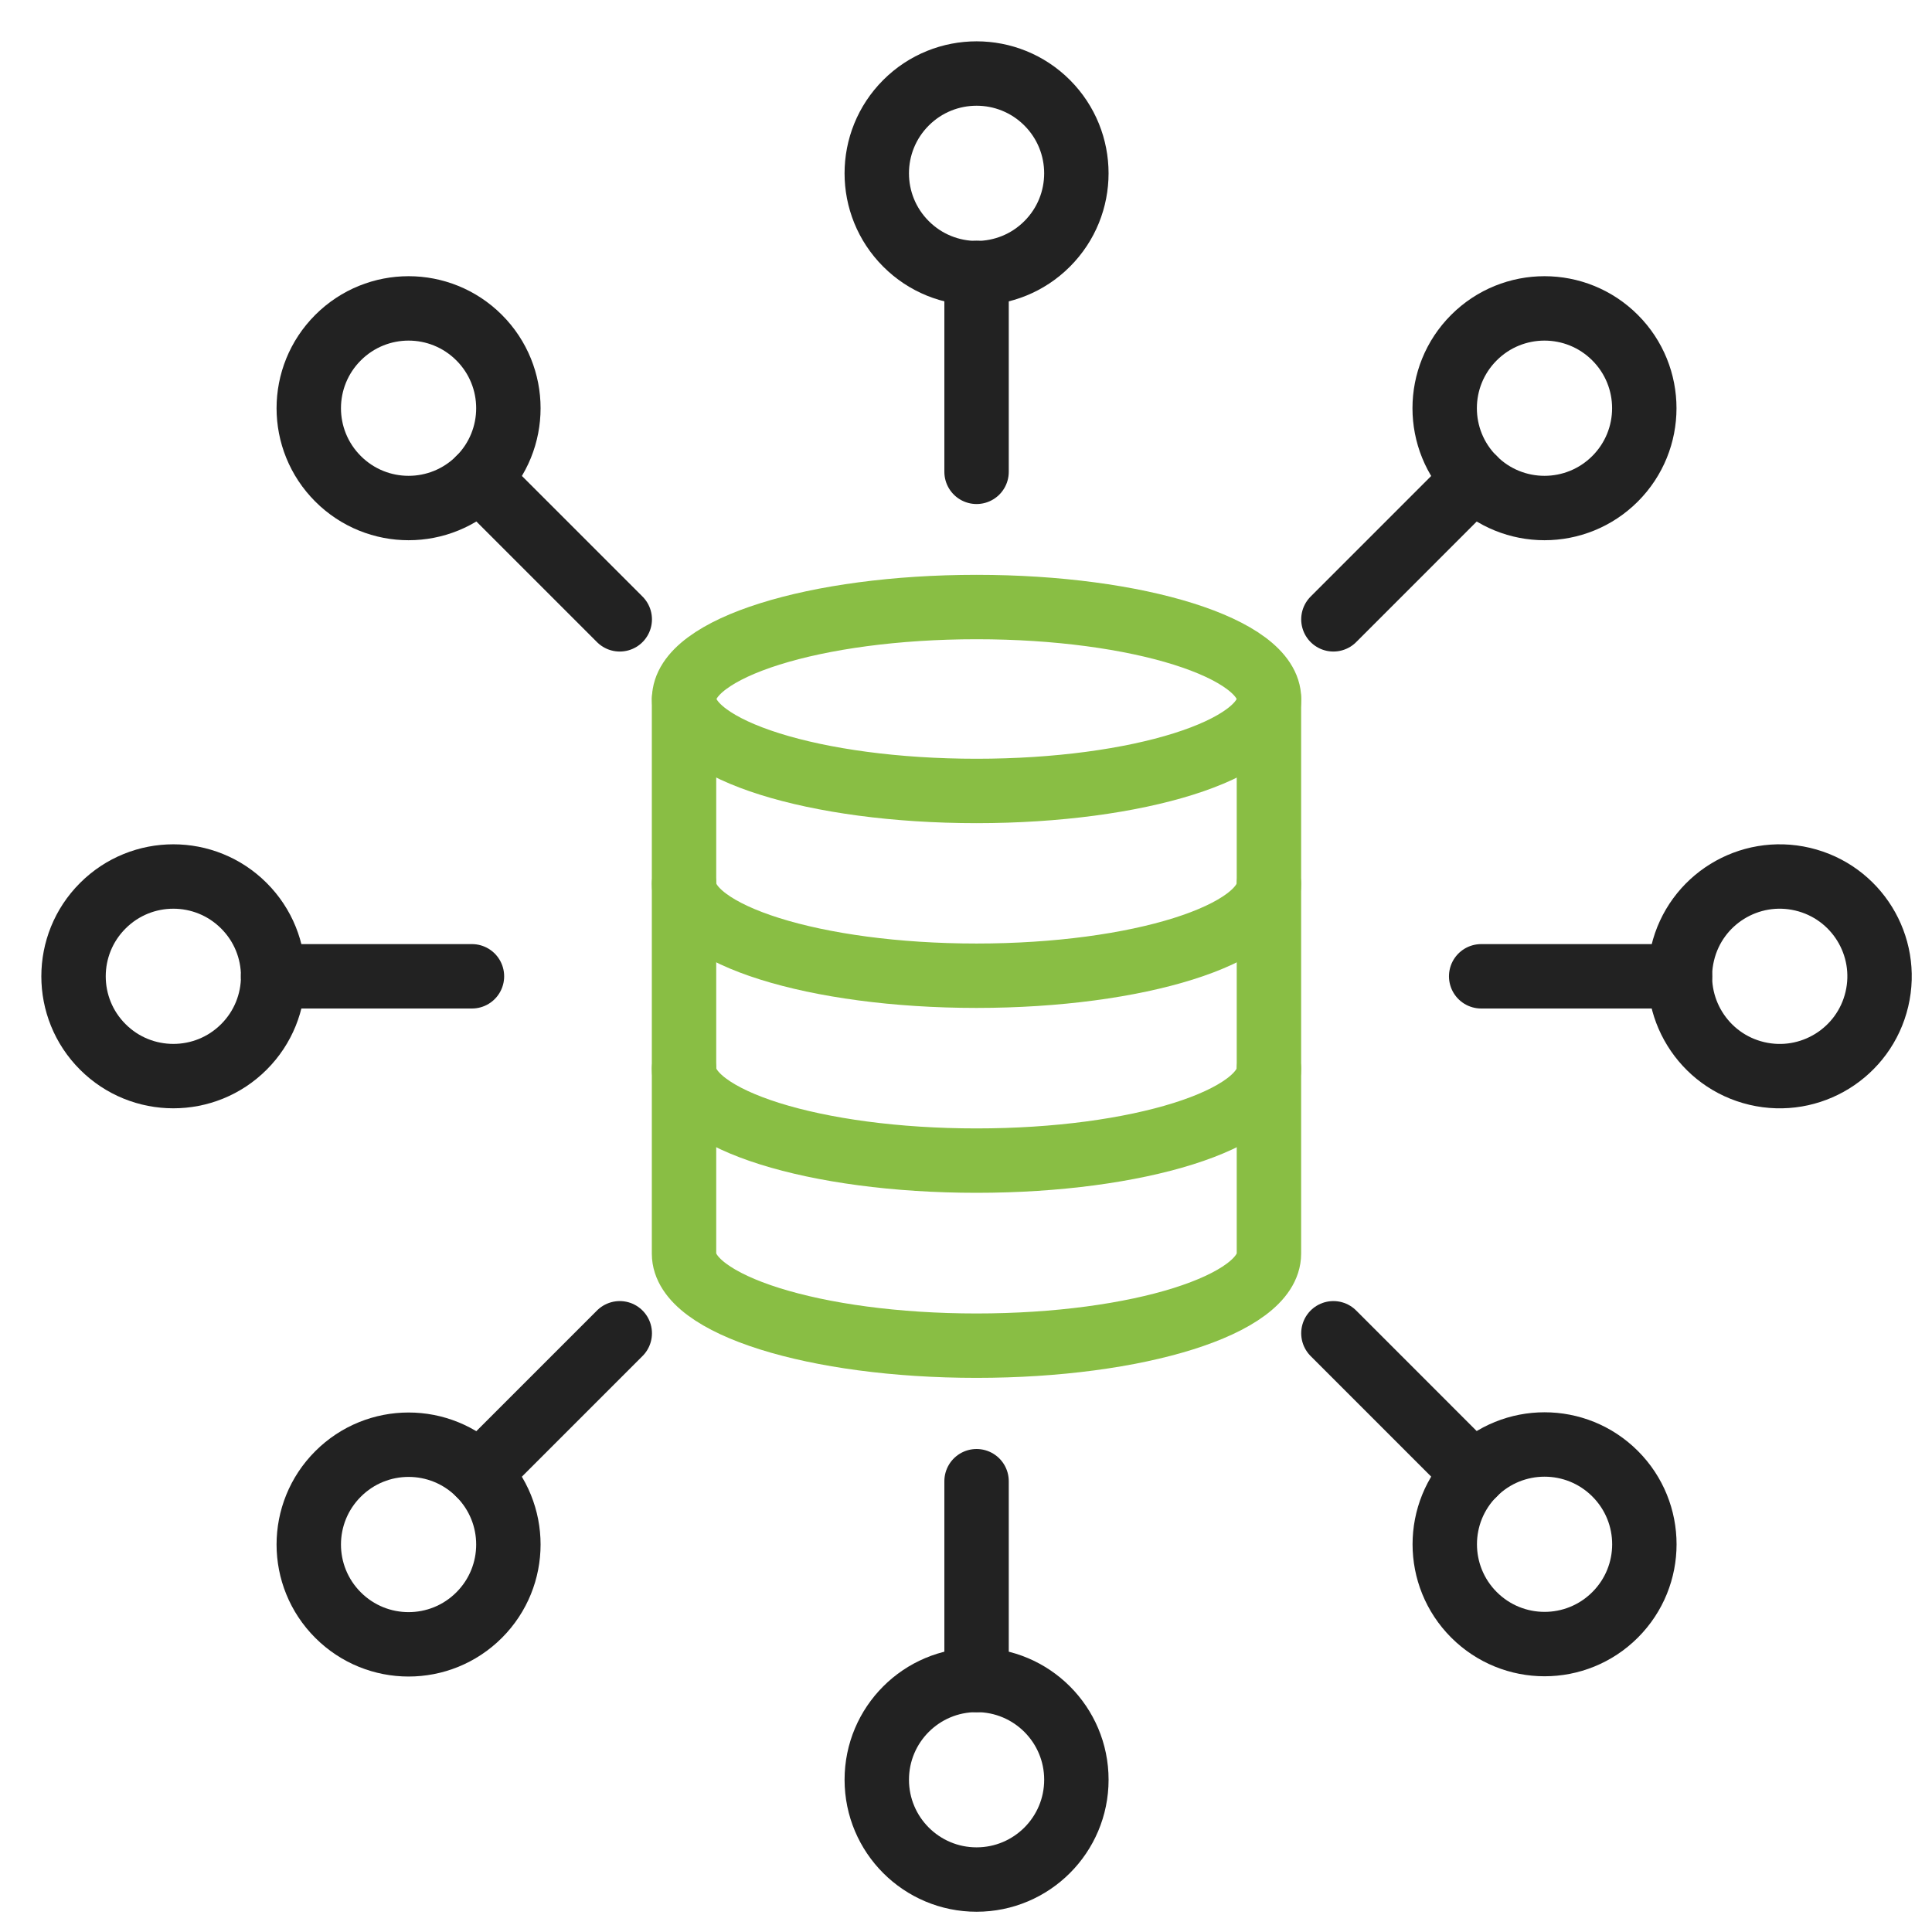 <svg width="60" height="60" viewBox="0 0 60 60" fill="none" xmlns="http://www.w3.org/2000/svg">
<path d="M30.328 8.477V14.653" stroke="#222222" stroke-width="2" stroke-linecap="round" stroke-linejoin="round"/>
<path d="M32.52 7.574C33.73 6.364 33.73 4.402 32.52 3.191C31.31 1.981 29.347 1.981 28.137 3.191C26.926 4.402 26.926 6.364 28.137 7.574C29.347 8.785 31.31 8.785 32.52 7.574Z" stroke="#222222" stroke-width="2" stroke-linecap="round" stroke-linejoin="round"/>
<path d="M45.776 14.867L41.41 19.234" stroke="#222222" stroke-width="2" stroke-linecap="round" stroke-linejoin="round"/>
<path d="M50.157 14.869C48.946 16.08 46.985 16.08 45.774 14.869C44.563 13.658 44.563 11.697 45.774 10.486C46.985 9.275 48.946 9.275 50.157 10.486C51.368 11.697 51.368 13.658 50.157 14.869Z" stroke="#222222" stroke-width="2" stroke-linecap="round" stroke-linejoin="round"/>
<path d="M52.174 30.32H45.999" stroke="#222222" stroke-width="2" stroke-linecap="round" stroke-linejoin="round"/>
<path d="M58.288 31.032C58.681 29.366 57.65 27.697 55.983 27.304C54.317 26.911 52.648 27.942 52.255 29.608C51.861 31.274 52.893 32.944 54.559 33.337C56.225 33.73 57.895 32.698 58.288 31.032Z" stroke="#222222" stroke-width="2" stroke-linecap="round" stroke-linejoin="round"/>
<path d="M45.776 45.773L41.41 41.406" stroke="#222222" stroke-width="2" stroke-linecap="round" stroke-linejoin="round"/>
<path d="M45.776 50.15C44.566 48.939 44.566 46.979 45.776 45.768C46.988 44.557 48.948 44.557 50.159 45.768C51.37 46.979 51.37 48.939 50.159 50.15C48.948 51.361 46.988 51.361 45.776 50.15Z" stroke="#222222" stroke-width="2" stroke-linecap="round" stroke-linejoin="round"/>
<path d="M30.328 52.174V46" stroke="#222222" stroke-width="2" stroke-linecap="round" stroke-linejoin="round"/>
<path d="M30.328 58.371C32.04 58.371 33.428 56.983 33.428 55.271C33.428 53.559 32.04 52.172 30.328 52.172C28.616 52.172 27.229 53.559 27.229 55.271C27.229 56.983 28.616 58.371 30.328 58.371Z" stroke="#222222" stroke-width="2" stroke-linecap="round" stroke-linejoin="round"/>
<path d="M14.88 45.773L19.247 41.406" stroke="#222222" stroke-width="2" stroke-linecap="round" stroke-linejoin="round"/>
<path d="M10.498 45.775C11.709 44.564 13.669 44.564 14.88 45.775C16.091 46.986 16.091 48.947 14.88 50.158C13.669 51.369 11.709 51.369 10.498 50.158C9.286 48.947 9.286 46.986 10.498 45.775Z" stroke="#222222" stroke-width="2" stroke-linecap="round" stroke-linejoin="round"/>
<path d="M8.481 30.32H14.657" stroke="#222222" stroke-width="2" stroke-linecap="round" stroke-linejoin="round"/>
<path d="M7.575 32.512C8.786 31.302 8.786 29.339 7.575 28.129C6.365 26.918 4.402 26.918 3.192 28.129C1.981 29.339 1.981 31.302 3.192 32.512C4.402 33.722 6.365 33.722 7.575 32.512Z" stroke="#222222" stroke-width="2" stroke-linecap="round" stroke-linejoin="round"/>
<path d="M14.88 14.867L19.247 19.234" stroke="#222222" stroke-width="2" stroke-linecap="round" stroke-linejoin="round"/>
<path d="M14.88 10.486C16.091 11.697 16.091 13.658 14.88 14.869C13.669 16.08 11.709 16.08 10.498 14.869C9.286 13.658 9.286 11.697 10.498 10.486C11.709 9.275 13.669 9.275 14.88 10.486Z" stroke="#222222" stroke-width="2" stroke-linecap="round" stroke-linejoin="round"/>
<path d="M30.328 24.564C35.344 24.564 39.411 23.285 39.411 21.708C39.411 20.13 35.344 18.852 30.328 18.852C25.312 18.852 21.246 20.13 21.246 21.708C21.246 23.285 25.312 24.564 30.328 24.564Z" stroke="#89BE44" stroke-width="2" stroke-linecap="round" stroke-linejoin="round"/>
<path d="M39.408 27.445C39.408 29.023 35.343 30.302 30.326 30.302C25.309 30.302 21.243 29.023 21.243 27.445" stroke="#89BE44" stroke-width="2" stroke-linecap="round" stroke-linejoin="round"/>
<path d="M39.408 33.188C39.408 34.765 35.343 36.044 30.326 36.044C25.309 36.044 21.243 34.765 21.243 33.188" stroke="#89BE44" stroke-width="2" stroke-linecap="round" stroke-linejoin="round"/>
<path d="M39.408 21.711V38.934C39.408 40.512 35.343 41.791 30.326 41.791C25.309 41.791 21.243 40.512 21.243 38.934V21.711" stroke="#89BE44" stroke-width="2" stroke-linecap="round" stroke-linejoin="round"/>
</svg>
